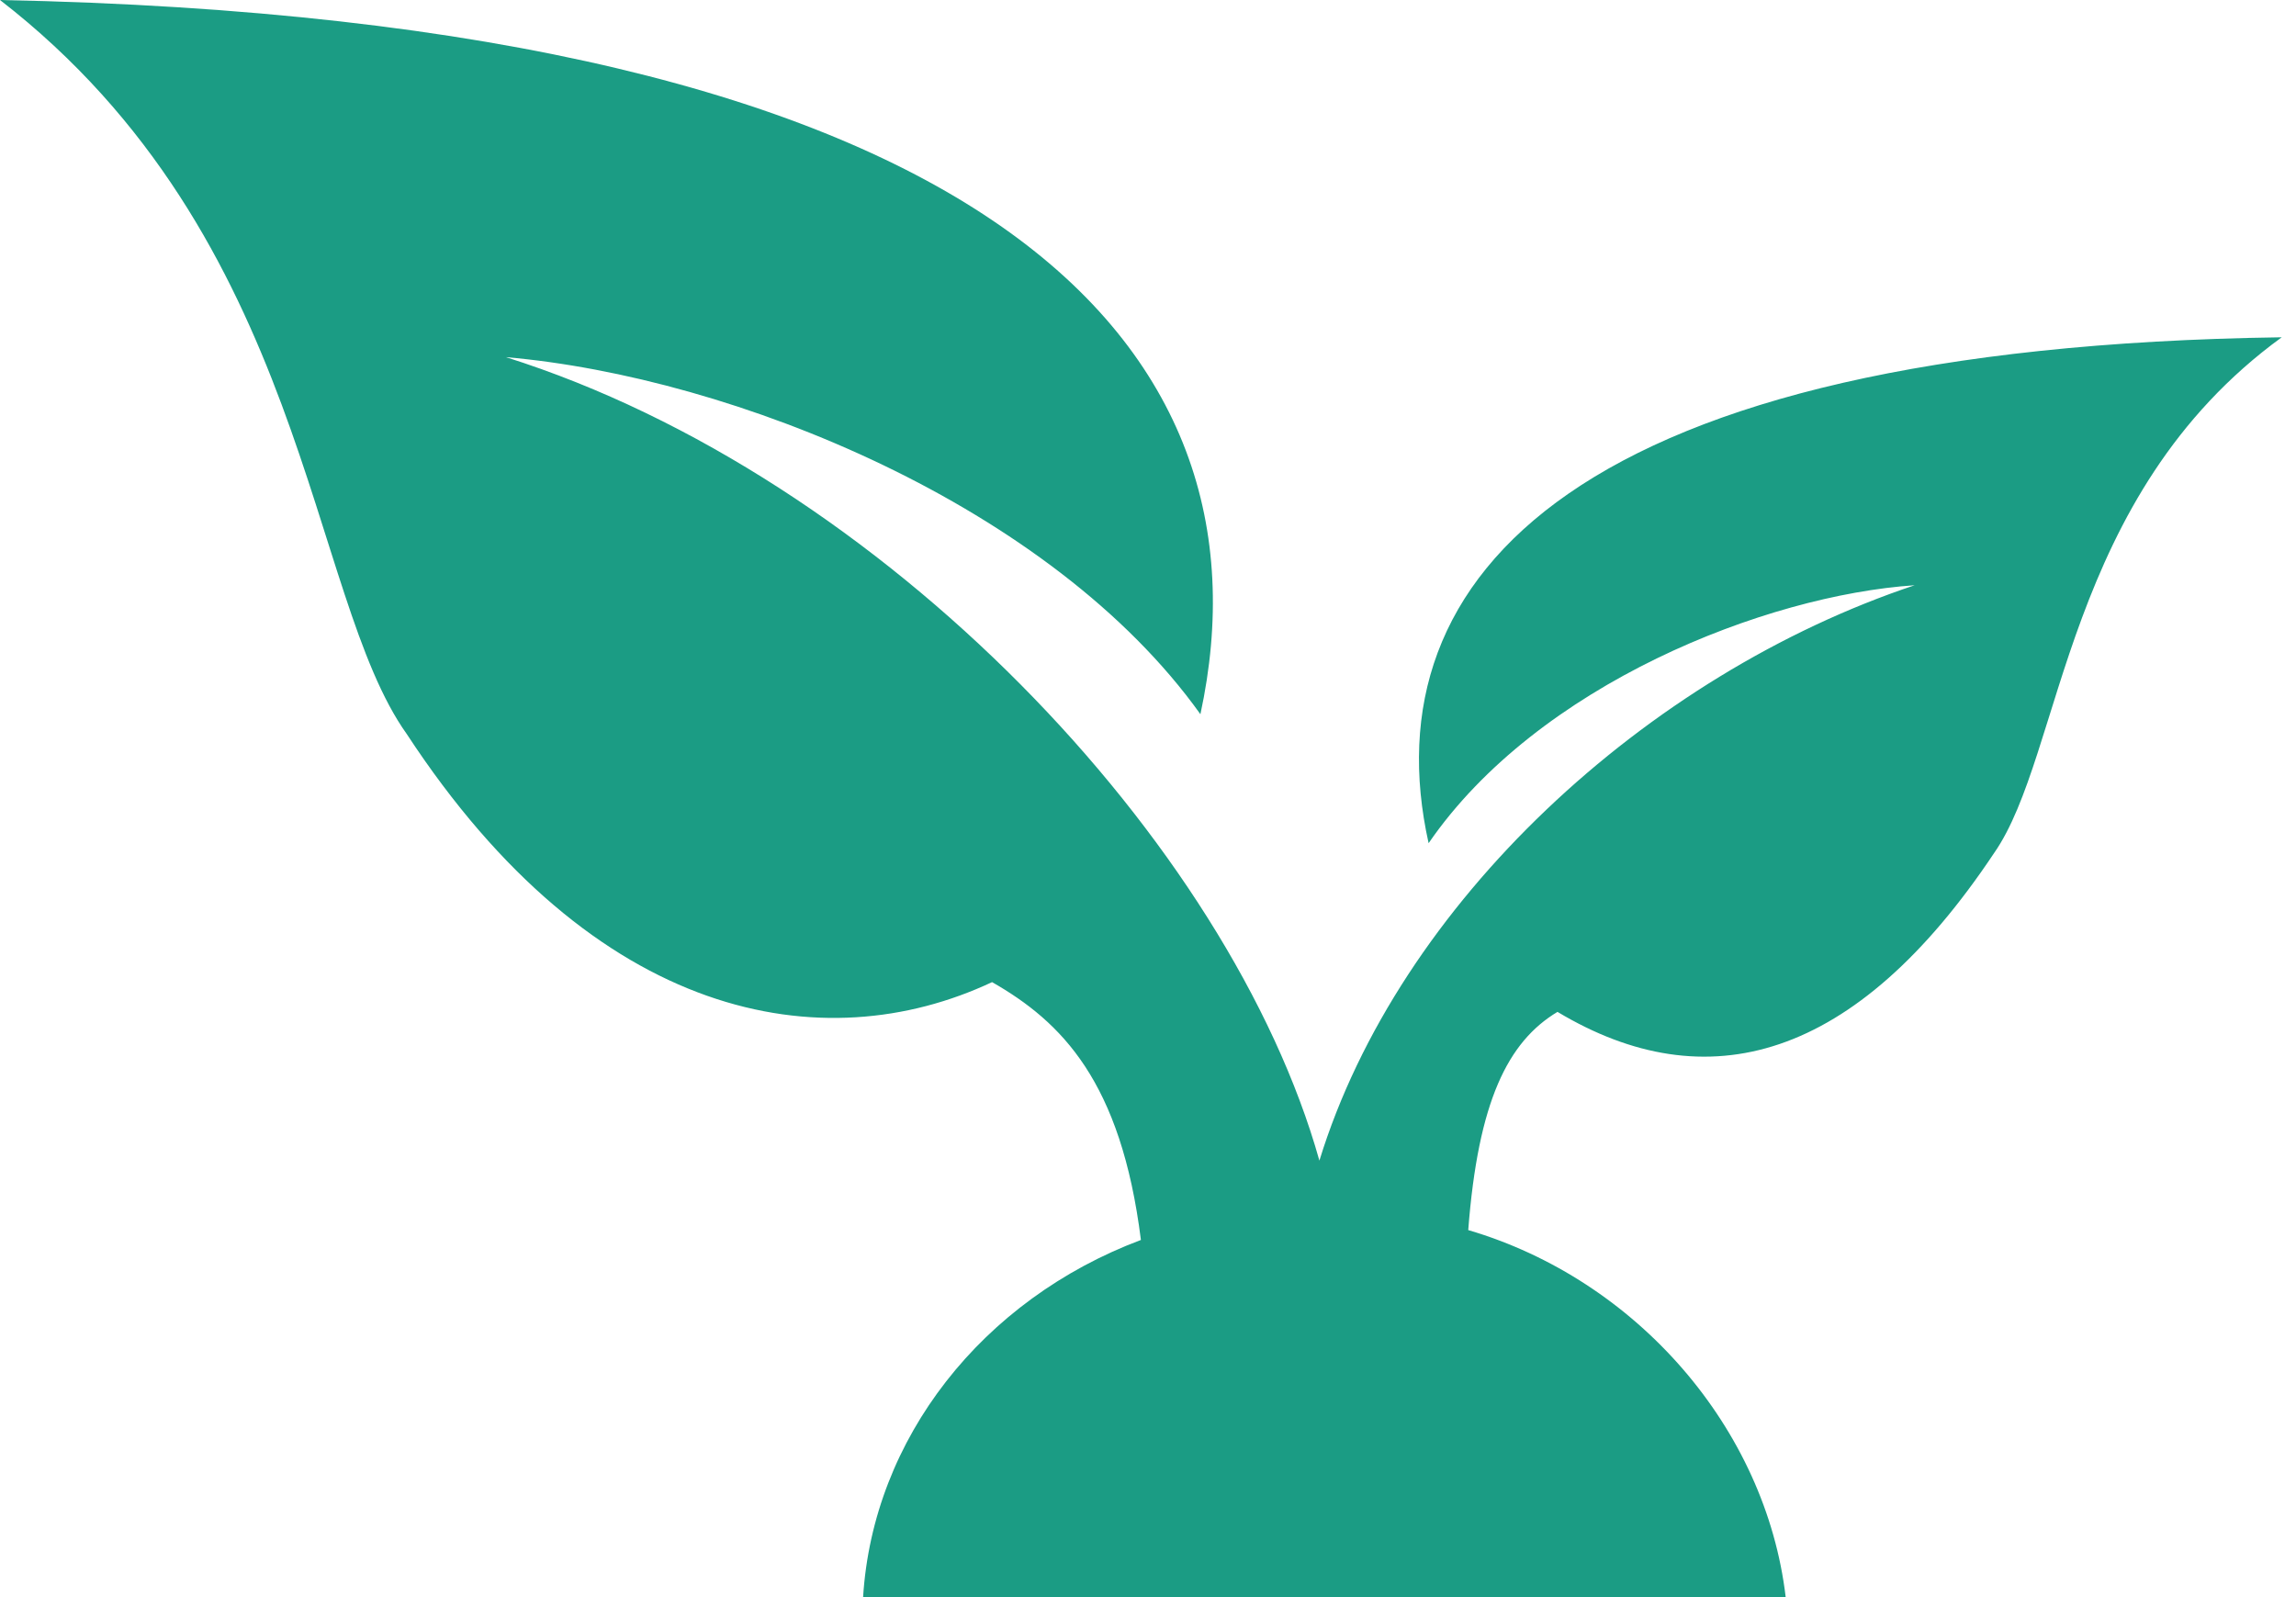 <svg xmlns="http://www.w3.org/2000/svg" width="23" height="16" viewBox="0 0 23 16" fill="none">
  <path d="M9.938 9.839C10.633 10.236 11.23 10.832 11.429 12.422C9.839 13.019 8.745 14.41 8.646 16H17.888C17.689 14.311 16.398 12.82 14.708 12.323C14.807 11.031 15.106 10.435 15.602 10.137C17.093 11.031 18.584 10.633 19.975 8.547C20.671 7.553 20.671 4.969 22.857 3.379C15.801 3.478 13.714 5.764 14.311 8.447C15.404 6.857 17.689 5.963 19.18 5.863C16.497 6.758 14.012 9.043 13.217 11.627C12.323 8.447 8.845 4.77 5.068 3.578C7.354 3.776 10.534 5.068 12.025 7.155C12.82 3.478 9.938 0.199 0 0C3.081 2.385 3.081 5.963 4.075 7.354C5.963 10.236 8.248 10.633 9.938 9.839Z" fill="#1B9C84"/>
</svg>
